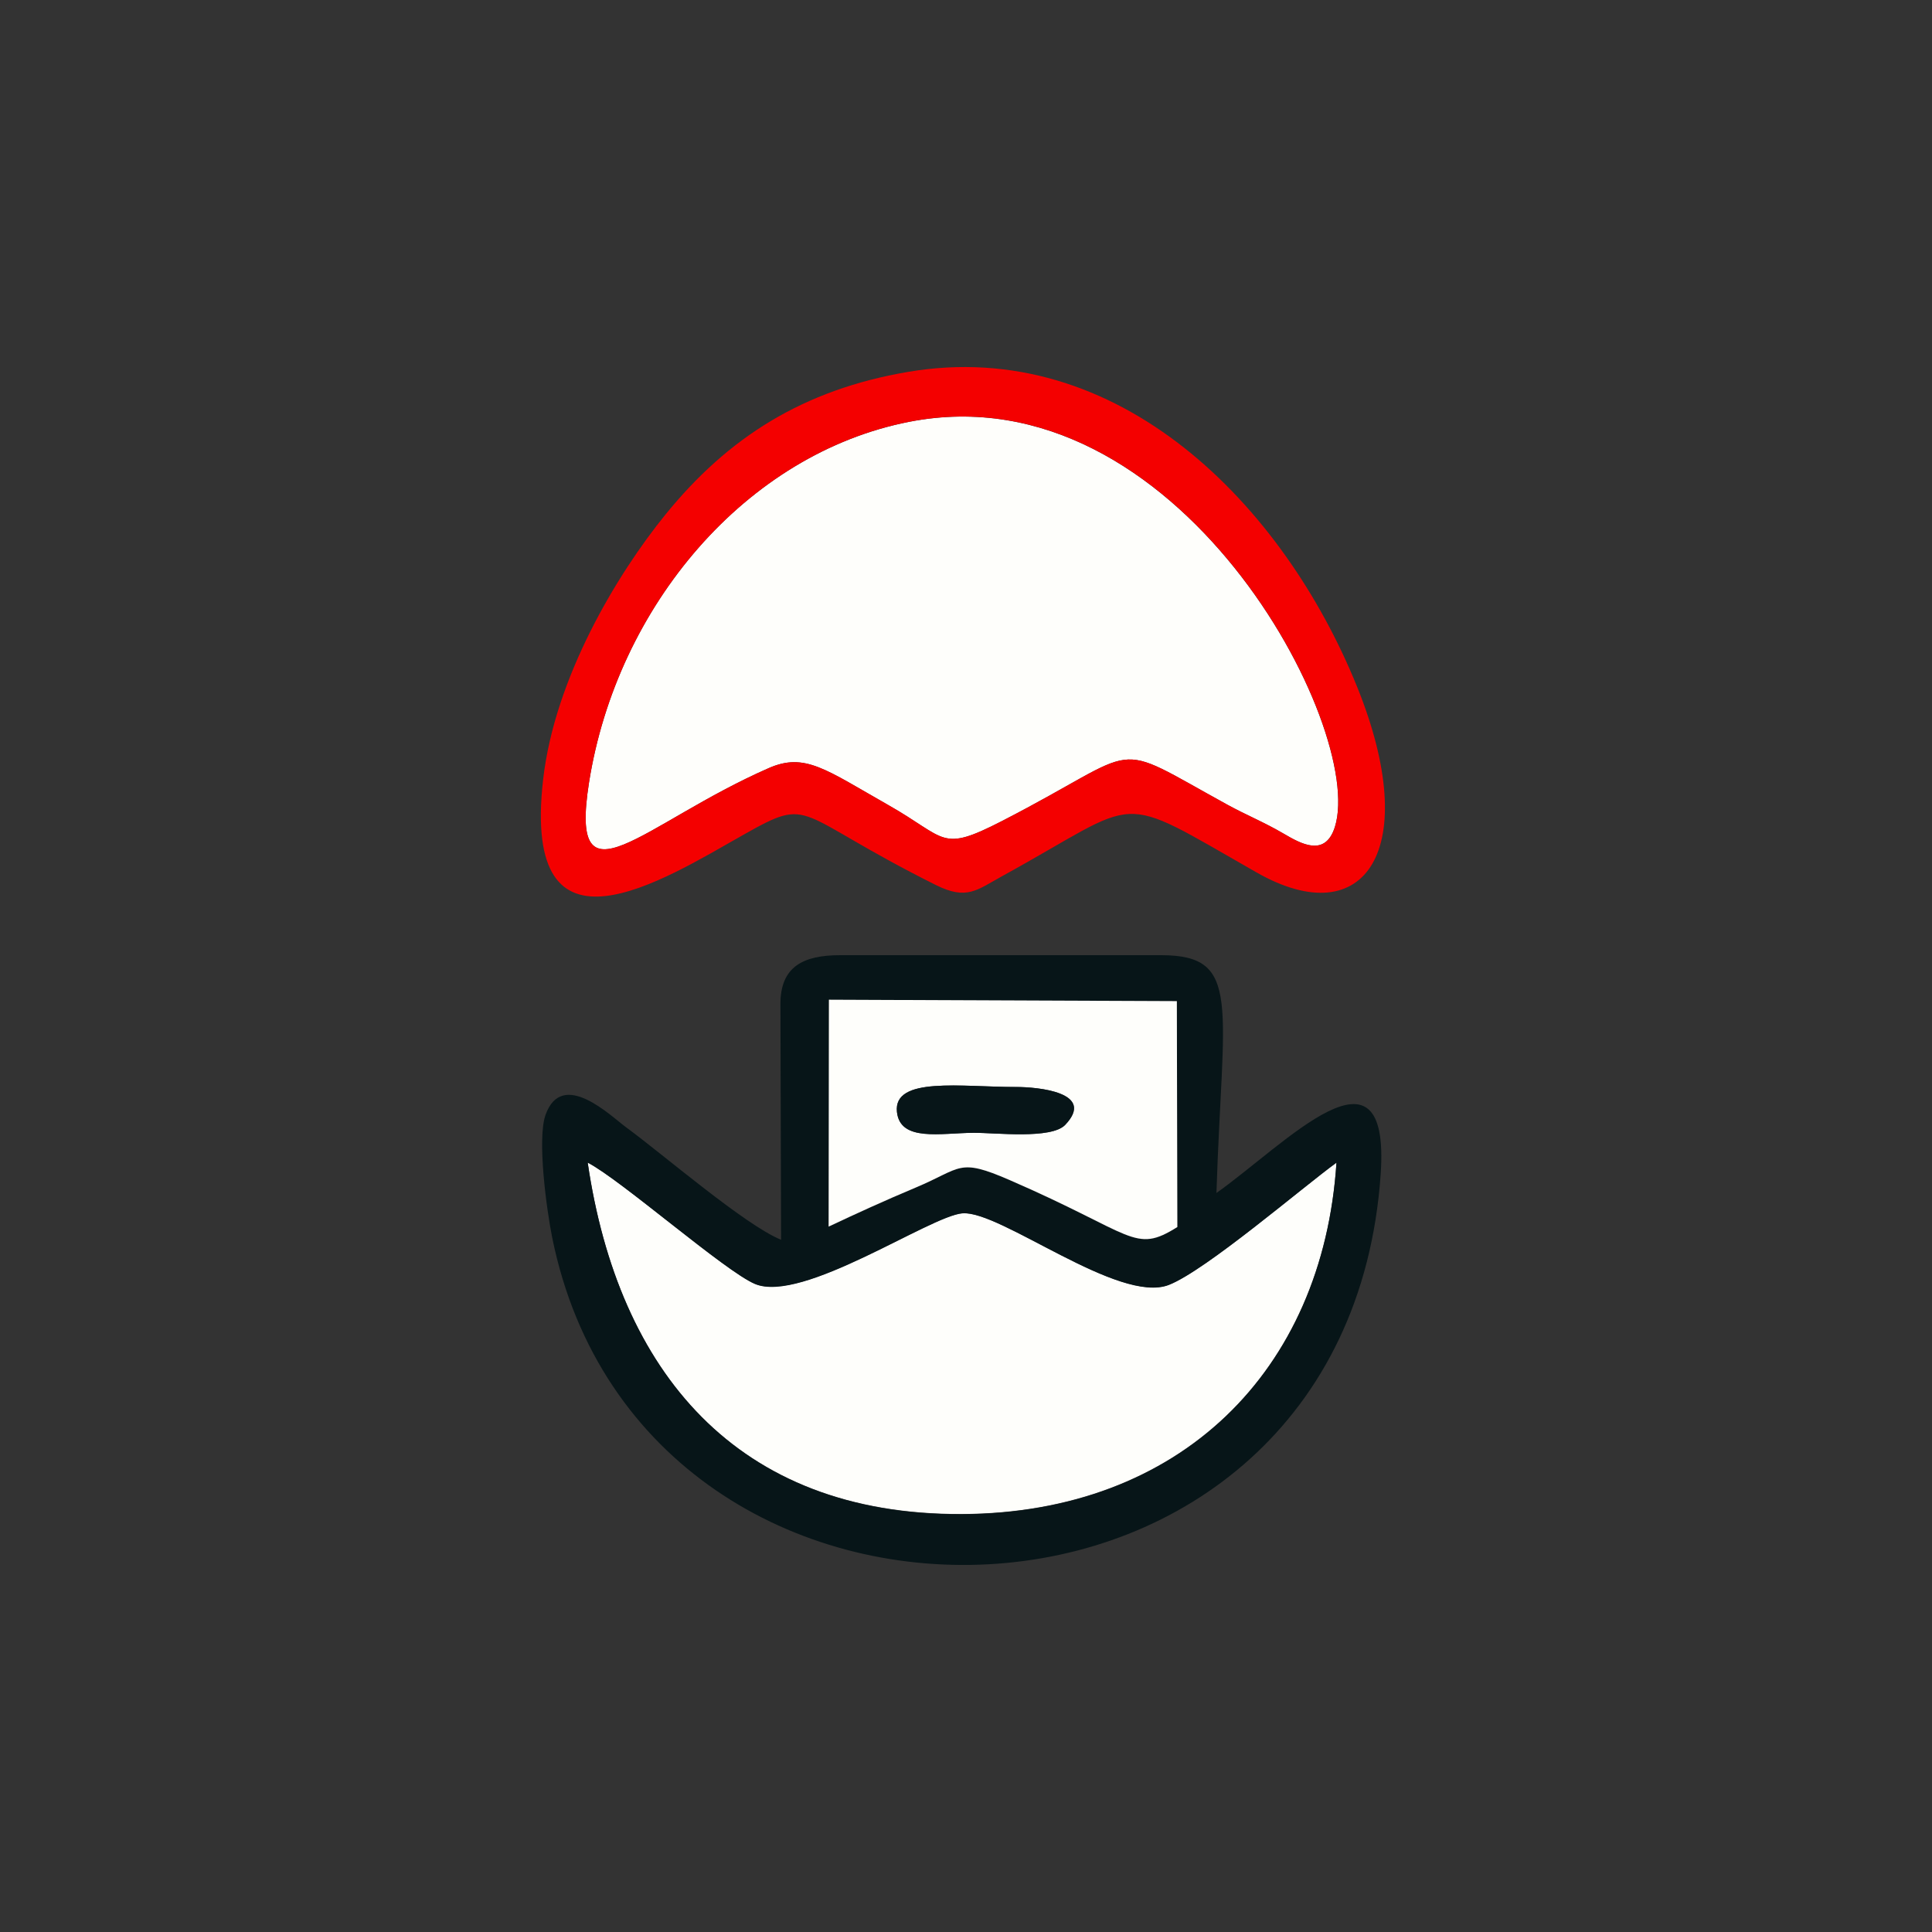 <?xml version="1.0" encoding="UTF-8"?> <svg xmlns="http://www.w3.org/2000/svg" width="60" height="60" viewBox="0 0 60 60" fill="none"><rect x="0" y="0" width="60" height="60" fill="#333333" stroke="none"/><path fill-rule="evenodd" clip-rule="evenodd" d="M28.247 13.098C23.169 14.085 19.158 18.822 18.292 24.303C17.659 28.31 19.955 25.572 23.873 23.855C24.998 23.362 25.64 23.899 27.578 24.998C29.429 26.046 29.187 26.49 31.128 25.493C35.639 23.173 34.36 22.93 38.109 24.988C38.718 25.322 39.239 25.525 39.863 25.89C40.397 26.202 41.156 26.637 41.457 25.678C42.413 22.625 36.587 11.476 28.247 13.098Z" fill="#FEFEFB"></path><path fill-rule="evenodd" clip-rule="evenodd" d="M18.25 36.102C19.202 42.591 22.874 47.044 29.86 47.019C36.637 46.995 41.084 42.584 41.505 36.102C40.463 36.857 37.45 39.447 36.301 39.898C34.744 40.509 31.066 37.58 29.888 37.676C28.872 37.758 24.916 40.486 23.446 39.869C22.515 39.478 19.27 36.623 18.25 36.102Z" fill="#FEFEFB"></path><path fill-rule="evenodd" clip-rule="evenodd" d="M25.735 38.098L25.743 31.051L36.549 31.095L36.563 38.11C35.217 38.955 35.245 38.337 31.349 36.648C29.743 35.952 29.879 36.281 28.43 36.888C27.515 37.271 26.53 37.72 25.735 38.098ZM18.252 36.108C19.271 36.63 22.516 39.485 23.447 39.876C24.918 40.493 28.874 37.765 29.89 37.682C31.068 37.587 34.746 40.515 36.302 39.905C37.452 39.454 40.465 36.864 41.506 36.109C41.085 42.591 36.639 47.002 29.862 47.026C22.876 47.051 19.204 42.598 18.252 36.108ZM24.237 31.183L24.257 38.502C23.135 38.047 20.564 35.827 19.445 35.01C18.979 34.67 17.461 33.171 16.942 34.624C16.673 35.379 16.981 37.604 17.149 38.434C20.015 52.583 41.82 52.002 42.879 36.454C43.181 32.011 39.914 35.538 37.778 37.049C37.962 31.193 38.583 29.671 36.069 29.664H26.1C24.941 29.663 24.236 30.02 24.237 31.183Z" fill="#071518"></path><path fill-rule="evenodd" clip-rule="evenodd" d="M28.249 13.096C36.589 11.474 42.415 22.623 41.458 25.677C41.158 26.636 40.398 26.201 39.865 25.889C39.241 25.524 38.719 25.32 38.111 24.986C34.361 22.929 35.64 23.172 31.129 25.491C29.189 26.489 29.43 26.044 27.58 24.996C25.641 23.898 24.999 23.36 23.874 23.854C19.957 25.571 17.66 28.308 18.293 24.301C19.159 18.82 23.171 14.084 28.249 13.096ZM28.195 11.55C24.948 12.103 22.618 13.578 20.672 15.973C19.162 17.831 17.224 21.049 16.866 24.218C16.193 30.168 20.599 27.328 23.093 25.922C25.263 24.698 24.595 25.254 29.064 27.485C30.028 27.966 30.336 27.642 31.135 27.203C35.571 24.768 34.547 24.544 39.029 27.097C42.408 29.022 44.18 26.369 42.151 21.341C39.864 15.675 34.741 10.434 28.195 11.55Z" fill="#F40000"></path><path fill-rule="evenodd" clip-rule="evenodd" d="M30.237 35.179C29.219 35.185 27.956 35.469 27.855 34.532C27.736 33.419 29.868 33.76 31.554 33.757C32.223 33.756 34.042 33.922 33.08 34.933C32.649 35.386 30.917 35.176 30.237 35.179ZM25.734 38.093C26.529 37.716 27.514 37.267 28.429 36.884C29.878 36.277 29.743 35.948 31.348 36.644C35.245 38.333 35.217 38.95 36.563 38.106L36.548 31.091L25.743 31.047L25.734 38.093Z" fill="#FEFEFB"></path><path fill-rule="evenodd" clip-rule="evenodd" d="M31.556 33.758C29.869 33.761 27.737 33.42 27.856 34.533C27.957 35.47 29.22 35.186 30.238 35.181C30.918 35.177 32.65 35.387 33.081 34.934C34.043 33.923 32.224 33.757 31.556 33.758Z" fill="#071518"></path></svg> 